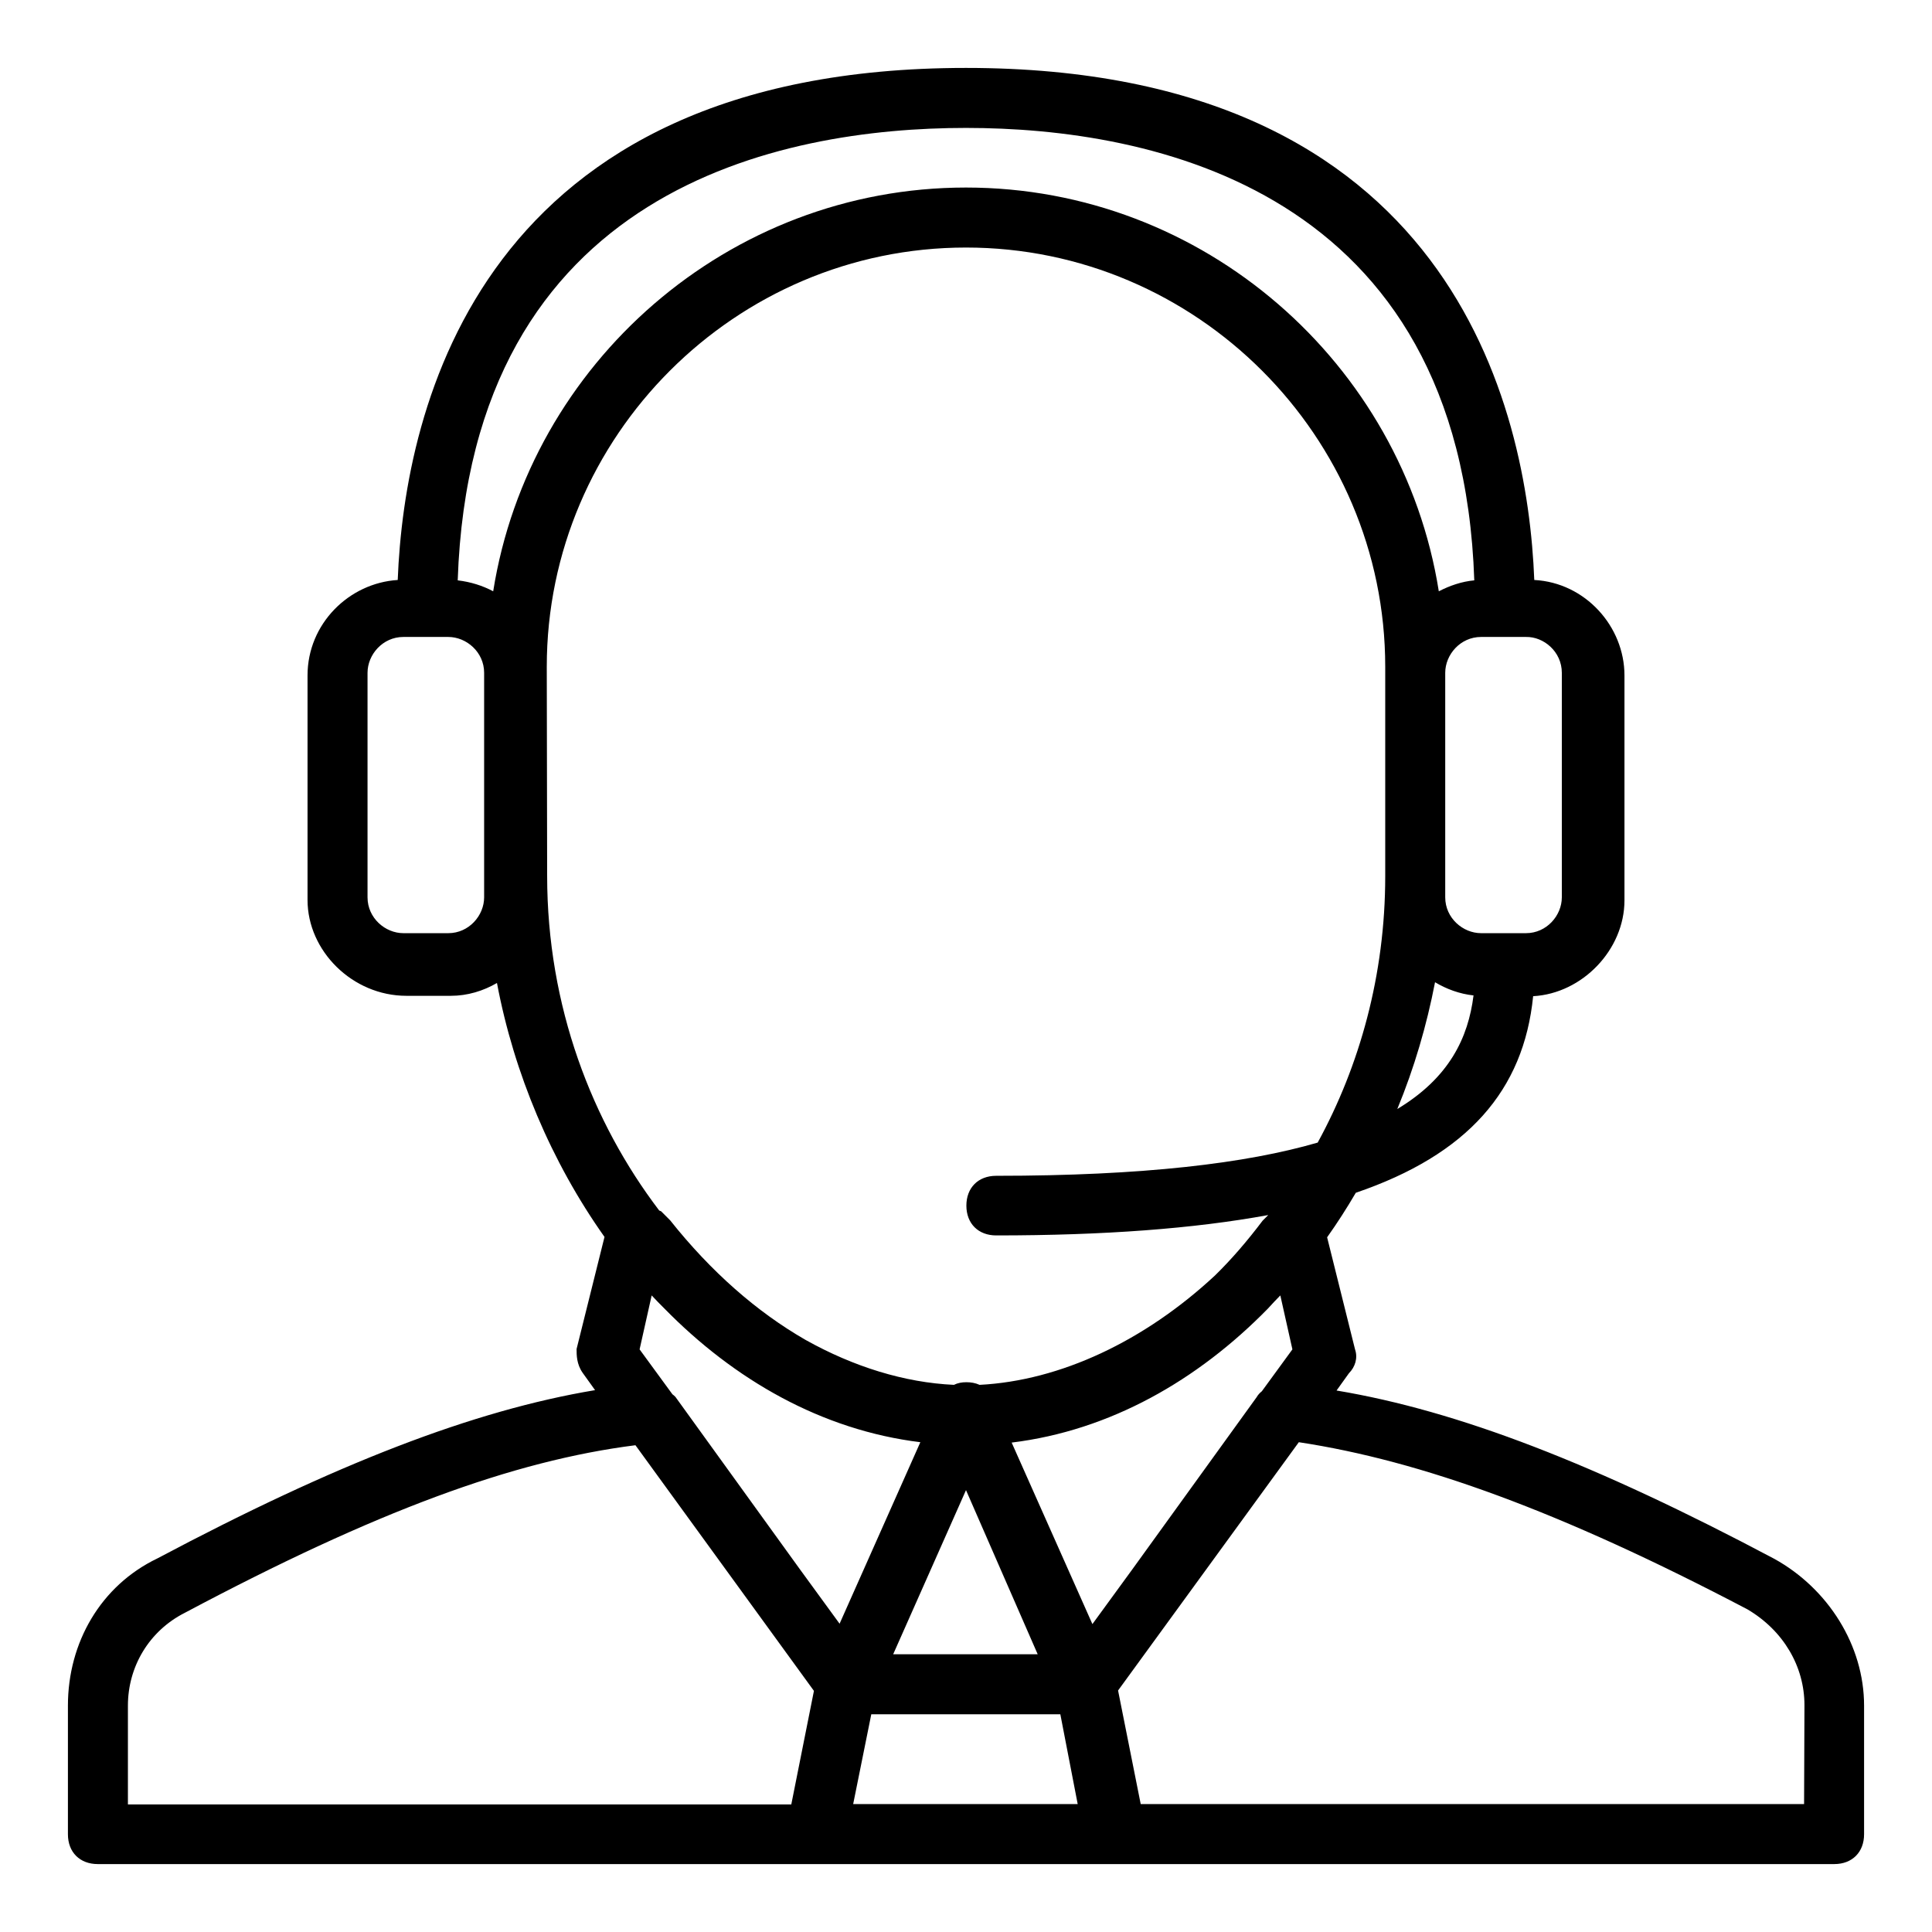<?xml version="1.0" encoding="utf-8"?>
<!-- Generator: Adobe Illustrator 19.0.0, SVG Export Plug-In . SVG Version: 6.00 Build 0)  -->
<svg version="1.1" id="Layer_1" xmlns="http://www.w3.org/2000/svg" xmlns:xlink="http://www.w3.org/1999/xlink" x="0px" y="0px"
	 viewBox="-113 -56 512 512" style="enable-background:new -113 -56 512 512;" xml:space="preserve">
<g transform="translate(0 1)">
	<g>
		<path d="M357.2,356.1c-47.3-25.1-83.7-39.2-116-44.6l3.3-4.6c1.6-1.6,2.4-4,1.6-6.3l-7.4-29.7c2.7-3.8,5.2-7.7,7.6-11.8
			c29.6-10.1,44.5-27.1,47-52.1c13-0.7,24.2-12.3,24.2-25.4V122c0-13-10.4-24.6-23.9-25.3C291.8,50.9,271.6-39,143-39
			C14.4-39-5.8,50.9-7.6,96.7c-12.9,0.8-23.9,11.6-23.9,25.3v59.5c0,13.5,11.9,25.4,26.2,25.4H6.5c4.4,0,8.6-1.3,12.2-3.4
			c4.5,23.9,14.4,47.4,28.5,67.3l-7.4,29.7c0,1.6,0,4,1.6,6.3l3.3,4.6c-32.3,5.4-68.7,19.5-116,44.6C-86.3,363.2-95,378.3-95,395
			v34.1c0,4.8,3.2,7.9,7.9,7.9h190.4h3.2h73h3.2h190.4c4.8,0,7.9-3.2,7.9-7.9V395C381,379.1,371.5,364,357.2,356.1z M143,337.9
			l19,43.5h-38.3L143,337.9z M117.9,397.3H168l4.6,23.8h-59.5L117.9,397.3z M226.3,286.3l3.2,14.3l-8.1,11.1c-0.5,0.4-1,0.9-1.4,1.6
			l-33,45.7l-10.5,14.4l-21.4-48.1c26.1-3.2,49.3-16.5,67.9-35.5C224.1,288.6,225.2,287.4,226.3,286.3z M257.3,236.9
			c4.5-10.9,7.8-22.2,10-33.6c3,1.8,6.5,3.1,10.2,3.5C276.1,218,271.1,228.6,257.3,236.9z M300.9,121.3v59.5c0,4.8-4,9.5-9.5,9.5
			h-11.9c-4.8,0-9.5-4-9.5-9.5v-5.6v-53.9c0-4.8,4-9.5,9.5-9.5h11.9C296.1,111.7,300.9,115.7,300.9,121.3z M143-23.1
			c48.9,0,131.2,16,134.7,119.9c-3.3,0.3-6.5,1.4-9.4,2.9C258.7,39.3,206-7.3,143-7.3C80-7.3,27.3,39.3,17.7,99.7
			c-2.8-1.5-6-2.5-9.4-2.9C11.8-7.2,94.1-23.1,143-23.1z M15.3,180.8c0,4.8-4,9.5-9.5,9.5H-6.1c-4.8,0-9.5-4-9.5-9.5v-59.5
			c0-4.8,4-9.5,9.5-9.5H5.8c4.8,0,9.5,4,9.5,9.5V180.8z M31.9,119.7C31.9,58.6,81.9,8.6,143,8.6s111.1,50,111.1,111.1v55.5
			c0,26.2-6.8,50.3-17.9,70.6c-18.9,5.5-46.2,8.8-85.2,8.8c-4.8,0-7.9,3.2-7.9,7.9c0,4.8,3.2,7.9,7.9,7.9c28.6,0,52.5-1.8,72.1-5.4
			c-0.5,0.5-1,1-1.5,1.5c-4,5.3-8.2,10.2-12.6,14.5c-18.7,17.4-41,27.9-62.4,29c-1.1-0.5-2.3-0.7-3.5-0.7c-1.2,0-2.3,0.2-3.3,0.7
			c-13.1-0.6-26.6-4.8-39.3-11.9c-12.9-7.4-25.1-18.1-35.9-31.7c-0.8-0.8-1.6-1.6-2.4-2.4l-0.5-0.2c-17.8-23.4-29.7-54.1-29.7-88.7
			L31.9,119.7L31.9,119.7z M130.9,325.2l-21.4,48.1L99,358.9l-33-45.7c-0.3-0.3-0.5-0.5-0.8-0.7l-8.7-11.9l3.2-14.3
			c1.1,1.2,2.2,2.3,3.3,3.4C81.6,308.7,104.8,322,130.9,325.2z M-79.1,395c0-10.3,5.6-19.8,15.1-24.6c50.6-26.9,87-40.3,119.4-44.4
			l47.3,65.1l-6,30.1H-79.1V395z M365.1,421.1H189.3l-6-30.1l47.9-65.8c32.3,4.9,69.4,18.3,118.9,44.3c9.5,5.6,15.1,15.1,15.1,25.4
			L365.1,421.1L365.1,421.1z"/>
	</g>
</g>
</svg>
